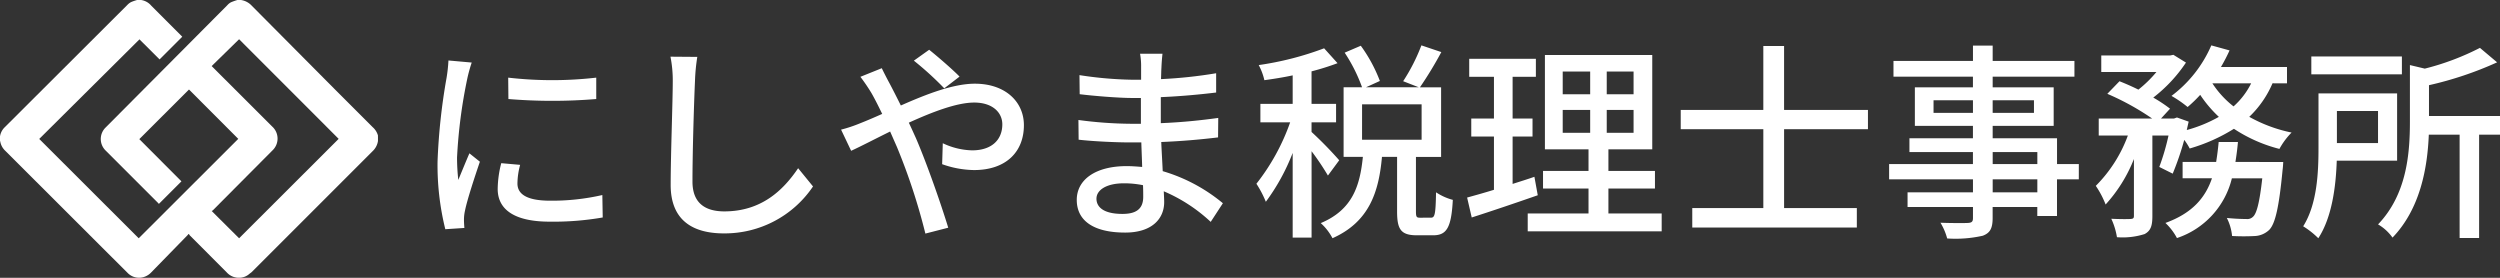<svg xmlns="http://www.w3.org/2000/svg" width="330.717" height="36.745" viewBox="0 0 330.717 36.745">
  <rect x="0" y="0" width="330.717" height="36.745" fill="#333333" stroke="none"/>
  <g id="logo_w" transform="translate(-32 -23)">
    <g id="logo" transform="translate(-12 5.483)">
      <path id="パス_3" data-name="パス 3" d="M13.946-29.329l.028,2.829a70.68,70.68,0,0,0,11.62,0v-2.829A51.106,51.106,0,0,1,13.946-29.329Zm1.581,11.537-2.5-.222a14.047,14.047,0,0,0-.471,3.411c0,2.69,2.163,4.326,6.878,4.326a38.05,38.05,0,0,0,7.016-.555L26.4-13.8a29.781,29.781,0,0,1-6.905.749c-3.356,0-4.326-1.026-4.326-2.274A9.635,9.635,0,0,1,15.527-17.792ZM9.12-31.326,6.042-31.6a20.159,20.159,0,0,1-.25,2.3A80.031,80.031,0,0,0,4.6-18.236,35.241,35.241,0,0,0,5.626-9.278L8.15-9.445c-.028-.333-.055-.749-.055-1.026a5.421,5.421,0,0,1,.139-1.276C8.51-13.133,9.481-16.1,10.2-18.208L8.815-19.318c-.444,1.026-1,2.385-1.47,3.522a27.365,27.365,0,0,1-.166-2.967A66.509,66.509,0,0,1,8.538-29.218,19.889,19.889,0,0,1,9.12-31.326Zm29.841-.749-3.55-.028a16.048,16.048,0,0,1,.305,3.217c0,2.662-.277,9.817-.277,13.755,0,4.6,2.829,6.406,7.044,6.406A14.083,14.083,0,0,0,54.27-14.936L52.3-17.349c-2,2.967-4.909,5.713-9.762,5.713-2.413,0-4.215-1-4.215-3.938,0-3.827.194-10.233.333-13.312A25.294,25.294,0,0,1,38.961-32.075Zm32.669,4.16,2.024-1.553c-1-1.026-3.078-2.8-4.021-3.55l-2.024,1.442A41.653,41.653,0,0,1,71.63-27.915Zm-8.264-2.662L60.537-29.44a24.858,24.858,0,0,1,1.47,2.163c.444.777.915,1.719,1.414,2.746-1.054.471-2.025.887-2.94,1.248a18.5,18.5,0,0,1-2.5.832l1.331,2.8c1.22-.555,3.078-1.525,5.158-2.551l.915,2.08A80.672,80.672,0,0,1,69.134-8.7l3.023-.777c-.943-3.106-2.856-8.569-4.271-11.842-.305-.666-.61-1.359-.943-2.052,3.106-1.414,6.351-2.662,8.653-2.662,2.44,0,3.716,1.331,3.716,2.884,0,2-1.359,3.439-3.994,3.439a9.531,9.531,0,0,1-3.883-.943l-.083,2.773a12.987,12.987,0,0,0,4.215.777c4.271,0,6.6-2.44,6.6-5.935,0-3.106-2.468-5.491-6.489-5.491-2.884,0-6.462,1.414-9.79,2.884-.527-1.054-1.026-2.052-1.5-2.94C64.115-29.08,63.588-30.106,63.366-30.577Zm28.4,17.25c0-1.109,1.276-2.024,3.633-2.024a12.563,12.563,0,0,1,2.524.25c.028.61.028,1.165.028,1.553,0,1.775-1.193,2.246-2.746,2.246C92.818-11.3,91.764-12.135,91.764-13.327ZM100.5-32.491H97.533a9.1,9.1,0,0,1,.139,1.747v1.692H96.479a50.247,50.247,0,0,1-6.961-.61l.028,2.524c1.8.222,5.131.5,6.961.5h1.137v3.411H96.229a54.218,54.218,0,0,1-6.85-.5l.028,2.607c1.914.222,4.992.361,6.767.361H97.7c.028,1.026.083,2.163.111,3.245-.666-.055-1.331-.111-2.052-.111-4.132,0-6.6,1.8-6.6,4.465,0,2.773,2.246,4.326,6.406,4.326,3.633,0,5.158-1.914,5.158-4.021,0-.388-.028-.86-.055-1.442a21.323,21.323,0,0,1,6.212,4.049l1.609-2.468a22.267,22.267,0,0,0-7.959-4.243c-.055-1.248-.139-2.579-.194-3.855,2.662-.111,4.964-.305,7.516-.61L107.877-24c-2.413.333-4.853.582-7.6.693V-26.75c2.69-.111,5.269-.361,7.321-.61v-2.551a60.935,60.935,0,0,1-7.294.777c.028-.61.028-1.137.055-1.47C100.389-31.381,100.445-31.991,100.5-32.491ZM123.879-18.4a50.927,50.927,0,0,0-3.661-3.744v-1.276h3.245v-2.44h-3.245v-4.3a33.849,33.849,0,0,0,3.439-1.082l-1.775-1.969a40.768,40.768,0,0,1-8.653,2.219,7.95,7.95,0,0,1,.749,2c1.193-.166,2.468-.361,3.744-.638v3.772h-4.271v2.44h3.938a28.266,28.266,0,0,1-4.465,8.126,13.889,13.889,0,0,1,1.248,2.385,27.346,27.346,0,0,0,3.55-6.462v11.2h2.5V-19.595a34.44,34.44,0,0,1,2.163,3.217Zm3.023-7.4h7.876v4.687H126.9Zm7.682,15c-.471,0-.555-.083-.555-.86v-7.183h3.328v-9.207h-2.8a50.061,50.061,0,0,0,2.829-4.659L134.75-33.6a24.606,24.606,0,0,1-2.413,4.742l2.052.8h-6.961l1.83-.832a19.915,19.915,0,0,0-2.524-4.659l-2.135.915a21.431,21.431,0,0,1,2.3,4.576h-2.44v9.207h2.551c-.388,3.772-1.331,6.989-5.574,8.764a7.185,7.185,0,0,1,1.553,2c4.853-2.163,6.129-6.1,6.545-10.76h2v7.211c0,2.385.5,3.162,2.635,3.162H136.3c1.775,0,2.413-.971,2.607-4.687a7.34,7.34,0,0,1-2.219-1c-.055,2.94-.166,3.356-.666,3.356ZM149.7-16.212c-.943.333-1.941.638-2.884.943v-6.268h2.635v-2.385h-2.635V-29.44h3.078v-2.385h-8.819v2.385h3.272v5.519h-3v2.385h3v7.044c-1.331.416-2.551.749-3.55,1.026l.61,2.635c2.5-.8,5.713-1.886,8.736-2.94Zm3.744-8.847h3.633v3.023h-3.633Zm0-5.075h3.633v3h-3.633Zm9.374,3h-3.55v-3h3.55Zm0,5.1h-3.55v-3.023h3.55Zm-3.328,10.677v-3.3h6.157v-2.33h-6.157v-2.856h5.8v-12.48h-14.2v12.48h5.768v2.856h-6.018v2.33h6.018v3.3h-8.043V-9h17.721v-2.357Zm34.333-11.149v-2.551H182.728v-8.459h-2.746v8.459H169.056v2.551h10.927v10.428h-9.4V-9.5h21.77v-2.579h-9.623V-22.507Zm22.408,8.348h-5.907v-1.719h5.907Zm-5.907-5.325h5.907V-17.9h-5.907ZM202.5-24.67v-1.664h5.214v1.664Zm13.284-1.664v1.664h-5.463v-1.664ZM221.72-17.9h-2.884v-3.411h-8.514v-1.636h8.07v-5.1h-8.07v-1.414h10.816v-2.08H210.322v-2.024h-2.607v2.024H197.2v2.08h10.511v1.414h-7.682v5.1h7.682v1.636h-8.4v1.83h8.4V-17.9H196.622v2.024h11.093v1.719h-8.653v1.941h8.653v1.47c0,.471-.166.61-.666.638-.444.028-2.108.028-3.633-.028a7.968,7.968,0,0,1,.887,2.08,16.333,16.333,0,0,0,4.715-.361c.943-.361,1.3-.943,1.3-2.357v-1.442h5.907v1.193h2.607v-4.853h2.884Zm20.716-.277c.139-.86.25-1.719.333-2.635h-2.551c-.083.915-.194,1.775-.333,2.635h-4.437v2.163h3.883c-.86,2.524-2.551,4.6-6.157,5.907a7.641,7.641,0,0,1,1.525,2,11.088,11.088,0,0,0,7.266-7.9h4.021c-.361,3.245-.749,4.659-1.22,5.075a1.063,1.063,0,0,1-.887.305c-.471,0-1.5-.028-2.579-.139a6.724,6.724,0,0,1,.693,2.385,27.976,27.976,0,0,0,3.078,0,2.943,2.943,0,0,0,1.858-.832c.777-.832,1.276-2.967,1.747-7.932.055-.361.083-1.026.083-1.026Zm2.08-10.4a10.04,10.04,0,0,1-2.33,3.051,12.6,12.6,0,0,1-2.8-3.051Zm4.742,0v-2.163h-8.736a23.464,23.464,0,0,0,1.137-2.191l-2.413-.666a16.539,16.539,0,0,1-5.269,6.684,15.245,15.245,0,0,1,2.135,1.47,17.91,17.91,0,0,0,1.664-1.609,16.354,16.354,0,0,0,2.468,2.912A18.371,18.371,0,0,1,236-22.4c.083-.388.166-.749.25-1.109L234.7-24.06l-.388.139h-1.719l1.193-1.3a19.212,19.212,0,0,0-2.219-1.47,19.473,19.473,0,0,0,4.326-4.631l-1.664-1.026-.416.083h-9.124v2.191h7.294a15.79,15.79,0,0,1-2.385,2.33c-.832-.416-1.719-.8-2.5-1.109l-1.609,1.664a34.36,34.36,0,0,1,5.935,3.272h-7.072v2.246h3.855a18.341,18.341,0,0,1-4.243,6.656,12.375,12.375,0,0,1,1.3,2.468,19.609,19.609,0,0,0,3.744-6.018v7.516c0,.333-.111.388-.444.416s-1.442.028-2.551-.028a9.143,9.143,0,0,1,.749,2.44,9.589,9.589,0,0,0,3.661-.416c.832-.444,1.026-1.137,1.026-2.385V-21.675h2.135a30.489,30.489,0,0,1-1.22,4.16l1.775.887a37.754,37.754,0,0,0,1.525-4.465,7.388,7.388,0,0,1,.721,1.137,23,23,0,0,0,5.852-2.607,19.7,19.7,0,0,0,6.018,2.662,9.544,9.544,0,0,1,1.609-2.163,19.526,19.526,0,0,1-5.6-2.08,13.391,13.391,0,0,0,3.078-4.437Zm15.2-3.55H252.476v2.357h11.981ZM261.3-24.92v4.243H255.86V-24.92Zm2.524,6.573v-8.9h-10.4v7.238c0,3.162-.166,7.4-2.025,10.344a11.134,11.134,0,0,1,2,1.581c1.83-2.8,2.33-6.905,2.441-10.261Zm13.617-5.907h-9.4v-4.077a46.421,46.421,0,0,0,9.013-3.023l-2.274-1.914a33.894,33.894,0,0,1-7.294,2.746l-1.969-.471v7.46c0,4.188-.388,9.623-4.215,13.617a6.1,6.1,0,0,1,1.914,1.747c3.716-3.855,4.631-9.346,4.8-13.617h4.077V-8.114h2.579V-21.786h2.773Z" transform="translate(97.282 57.117)" fill="#fff"/>
    </g>
    <g id="レイヤー_2" data-name="レイヤー 2" transform="translate(32 23)">
      <g id="レイヤー_1" data-name="レイヤー 1" transform="translate(0 0)">
        <path id="パス_10" data-name="パス 10" d="M18.13-.005h.53A2.17,2.17,0,0,1,20,.735c1.33,1.33,2.65,2.66,4,4l.11.12-3,3L18.45,5.2,5.19,18.375l13.16,13.14,13.17-13.15L25,11.835,18.43,18.4,24,23.985l-3,3v-.05l-7-7a2.13,2.13,0,0,1,0-3.1L30.09.665a1.67,1.67,0,0,1,.47-.37,8.389,8.389,0,0,1,.84-.3h.47a2.42,2.42,0,0,1,1.42.74l10.93,11,5.09,5.09a2.29,2.29,0,0,1,.69,1.1,1.6,1.6,0,0,0,0,.21v.52a2.32,2.32,0,0,1-.71,1.34l-16,16-.29.22a2,2,0,0,1-1.26.52,2.15,2.15,0,0,1-1.74-.7q-2.45-2.46-4.9-4.91a1.28,1.28,0,0,1-.1-.17h-.07a1.71,1.71,0,0,1-.11.14L20,36.035a2.26,2.26,0,0,1-.84.56,2.11,2.11,0,0,1-2.31-.53l-3.34-3.33L.7,19.945a2.22,2.22,0,0,1-.63-1.06L0,18.595v-.56a2.14,2.14,0,0,1,.64-1.22L16.84.655a1.92,1.92,0,0,1,.51-.39,7.191,7.191,0,0,1,.78-.27ZM28,8.735l1.13,1.13,6.89,6.88a2.15,2.15,0,0,1,0,3.17l-7.86,7.9a.49.49,0,0,1-.16.09l3.63,3.61L44.8,18.365,31.63,5.185Z" transform="translate(0 0.005)" fill="#fff"/>
      </g>
    </g>
  </g>
</svg>
